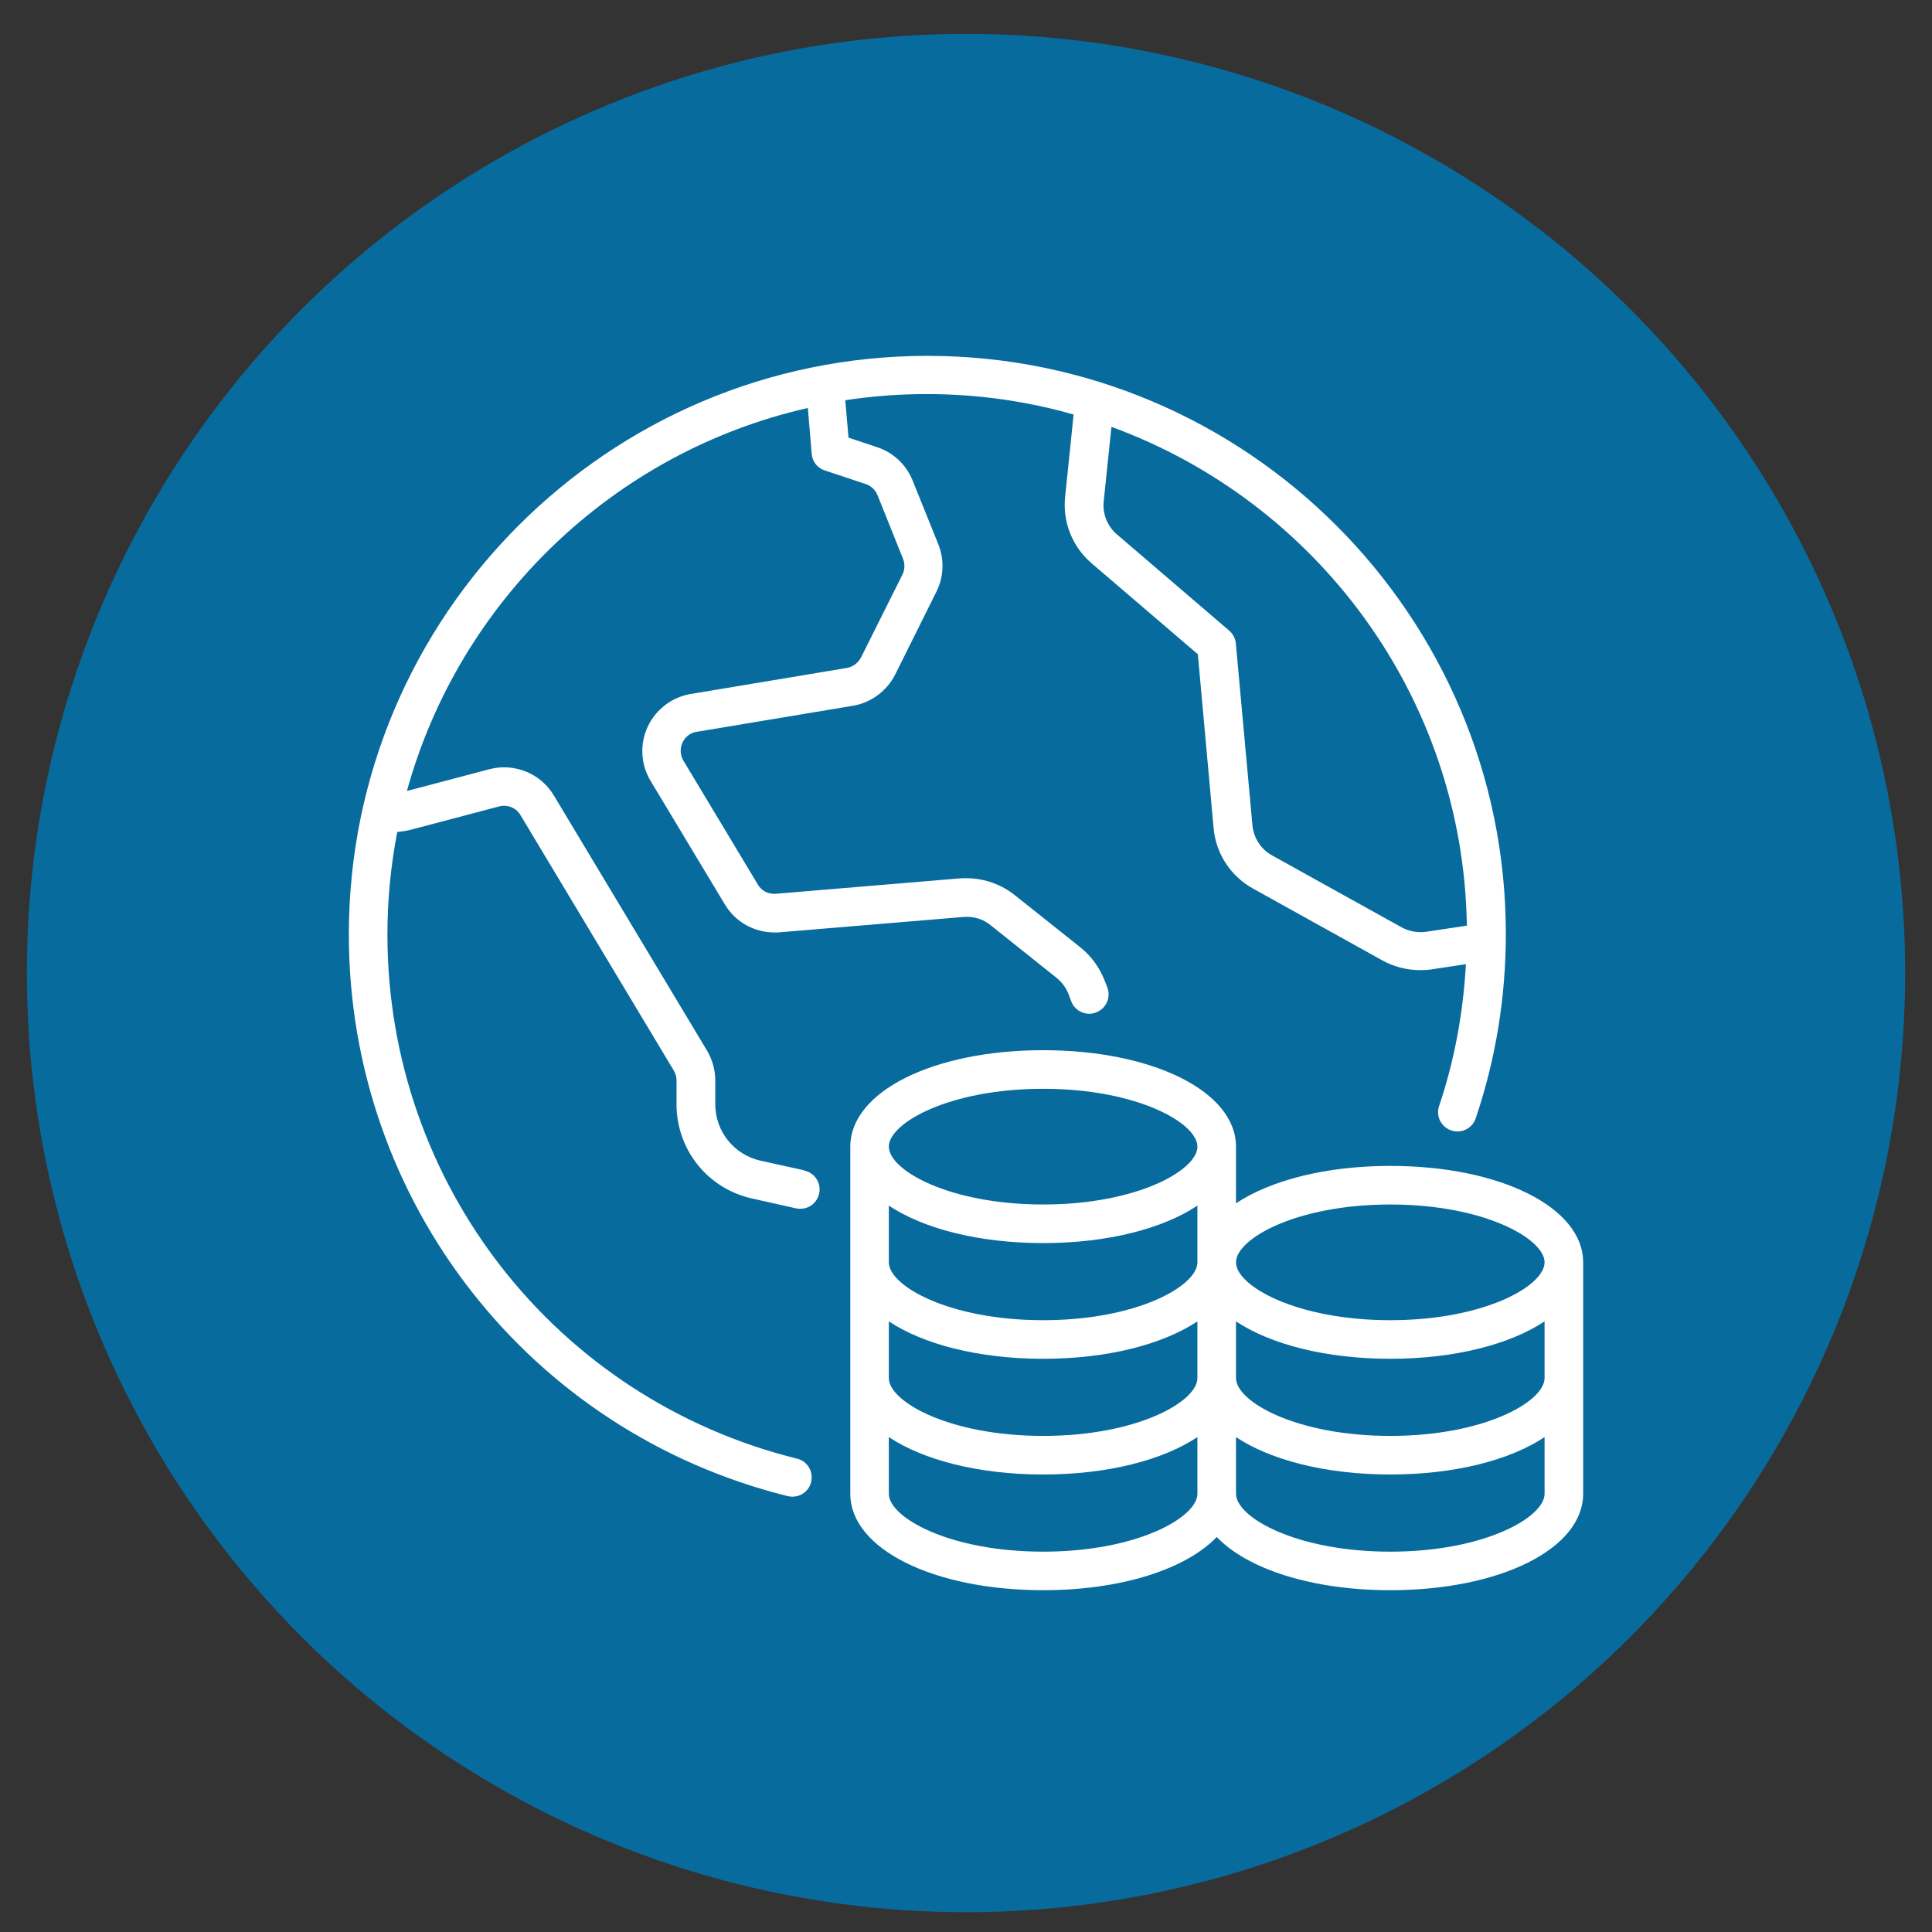 <svg width="36" height="36" viewBox="0 0 36 36" fill="none" xmlns="http://www.w3.org/2000/svg">
<rect x="0" y="0" width="36" height="36" fill="#333333" stroke="none"/>
<circle cx="18" cy="18.131" r="17.5" fill="#076B9D"/>
<g clip-path="url(#clip0_31_6354)">
<path d="M14.988 21.808L14.173 21.628C13.677 21.517 13.328 21.082 13.328 20.575V20.13C13.328 19.939 13.274 19.745 13.174 19.576L10.32 14.822C10.076 14.412 9.583 14.211 9.12 14.333L7.582 14.739C8.563 11.188 11.441 8.421 15.053 7.602L15.125 8.457C15.136 8.601 15.233 8.723 15.369 8.766L16.135 9.021C16.232 9.054 16.311 9.129 16.351 9.226L16.828 10.416C16.864 10.509 16.861 10.617 16.814 10.71L16.045 12.248C15.991 12.353 15.894 12.425 15.783 12.446L12.872 12.931C12.52 12.989 12.221 13.219 12.07 13.539C11.919 13.862 11.937 14.239 12.121 14.548L13.504 16.848C13.716 17.204 14.101 17.402 14.518 17.373L17.953 17.086C18.14 17.071 18.32 17.125 18.464 17.244L19.693 18.225C19.793 18.307 19.869 18.415 19.916 18.537L19.962 18.66C20.016 18.803 20.153 18.89 20.296 18.89C20.34 18.89 20.383 18.882 20.426 18.864C20.613 18.793 20.703 18.584 20.634 18.401L20.587 18.279C20.494 18.038 20.343 17.826 20.142 17.661L18.909 16.68C18.622 16.45 18.259 16.342 17.892 16.367L14.457 16.654C14.316 16.665 14.187 16.6 14.119 16.478L12.735 14.175C12.674 14.07 12.667 13.948 12.717 13.837C12.768 13.729 12.864 13.653 12.983 13.636L15.898 13.15C16.232 13.093 16.527 12.874 16.681 12.568L17.45 11.023C17.587 10.746 17.598 10.43 17.486 10.146L17.008 8.96C16.893 8.665 16.645 8.432 16.351 8.335L15.811 8.155L15.75 7.458C16.246 7.382 16.753 7.343 17.27 7.343C18.219 7.343 19.136 7.476 20.005 7.724L19.847 9.258C19.797 9.729 19.984 10.193 20.343 10.498L22.32 12.191L22.614 15.432C22.657 15.907 22.931 16.327 23.348 16.557L25.762 17.898C25.978 18.016 26.219 18.077 26.463 18.077C26.535 18.077 26.603 18.074 26.675 18.063L27.315 17.966C27.265 18.868 27.103 19.756 26.816 20.607C26.751 20.794 26.851 20.999 27.042 21.064C27.229 21.128 27.434 21.028 27.498 20.837C27.872 19.734 28.059 18.577 28.059 17.402C28.062 11.469 23.225 6.631 17.281 6.631C11.337 6.631 6.5 11.469 6.5 17.413C6.5 22.383 9.864 26.684 14.679 27.878C14.708 27.885 14.737 27.888 14.766 27.888C14.927 27.888 15.075 27.781 15.114 27.615C15.161 27.421 15.046 27.227 14.852 27.18C10.356 26.066 7.219 22.052 7.219 17.413C7.219 16.759 7.283 16.122 7.402 15.504C7.495 15.493 7.593 15.479 7.682 15.454L9.303 15.026C9.458 14.987 9.619 15.052 9.698 15.188L12.552 19.943C12.588 20.004 12.606 20.065 12.606 20.13V20.575C12.606 21.423 13.184 22.146 14.011 22.332L14.834 22.516C14.859 22.523 14.888 22.523 14.917 22.523C15.114 22.523 15.272 22.361 15.272 22.163C15.272 21.987 15.147 21.844 14.981 21.811L14.988 21.808ZM27.34 17.247L26.575 17.362C26.42 17.387 26.258 17.355 26.118 17.28L23.703 15.939C23.495 15.824 23.358 15.612 23.337 15.375L23.028 11.99C23.02 11.896 22.974 11.81 22.902 11.749L20.814 9.959C20.634 9.805 20.541 9.575 20.566 9.341L20.71 7.954C24.523 9.345 27.265 12.974 27.333 17.247H27.34Z" fill="white"/>
<path d="M25.906 21.725C24.702 21.725 23.674 21.995 23.031 22.422V21.366C23.031 20.341 21.486 19.569 19.438 19.569C17.389 19.569 15.844 20.341 15.844 21.366V27.834C15.844 28.859 17.389 29.631 19.438 29.631C20.9 29.631 22.101 29.236 22.672 28.64C23.243 29.236 24.444 29.631 25.906 29.631C27.955 29.631 29.5 28.859 29.5 27.834V23.522C29.5 22.498 27.955 21.725 25.906 21.725ZM28.781 25.678C28.781 26.117 27.66 26.756 25.906 26.756C24.152 26.756 23.031 26.117 23.031 25.678V24.622C23.674 25.049 24.702 25.319 25.906 25.319C27.11 25.319 28.138 25.049 28.781 24.622V25.678ZM16.562 22.465C17.206 22.893 18.234 23.163 19.438 23.163C20.641 23.163 21.669 22.893 22.312 22.465V23.522C22.312 23.96 21.191 24.6 19.438 24.6C17.684 24.6 16.562 23.96 16.562 23.522V22.465ZM16.562 24.622C17.206 25.049 18.234 25.319 19.438 25.319C20.641 25.319 21.669 25.049 22.312 24.622V25.678C22.312 26.117 21.191 26.756 19.438 26.756C17.684 26.756 16.562 26.117 16.562 25.678V24.622ZM25.906 22.444C27.66 22.444 28.781 23.084 28.781 23.522C28.781 23.96 27.66 24.6 25.906 24.6C24.152 24.6 23.031 23.96 23.031 23.522C23.031 23.084 24.152 22.444 25.906 22.444ZM19.438 20.288C21.191 20.288 22.312 20.927 22.312 21.366C22.312 21.804 21.191 22.444 19.438 22.444C17.684 22.444 16.562 21.804 16.562 21.366C16.562 20.927 17.684 20.288 19.438 20.288ZM19.438 28.913C17.684 28.913 16.562 28.273 16.562 27.834V26.778C17.206 27.206 18.234 27.475 19.438 27.475C20.641 27.475 21.669 27.206 22.312 26.778V27.834C22.312 28.273 21.191 28.913 19.438 28.913ZM25.906 28.913C24.152 28.913 23.031 28.273 23.031 27.834V26.778C23.674 27.206 24.702 27.475 25.906 27.475C27.11 27.475 28.138 27.206 28.781 26.778V27.834C28.781 28.273 27.66 28.913 25.906 28.913Z" fill="white"/>
</g>
<defs>
<clipPath id="clip0_31_6354">
<rect width="23" height="23" fill="white" transform="translate(6.5 6.631)"/>
</clipPath>
</defs>
</svg>
